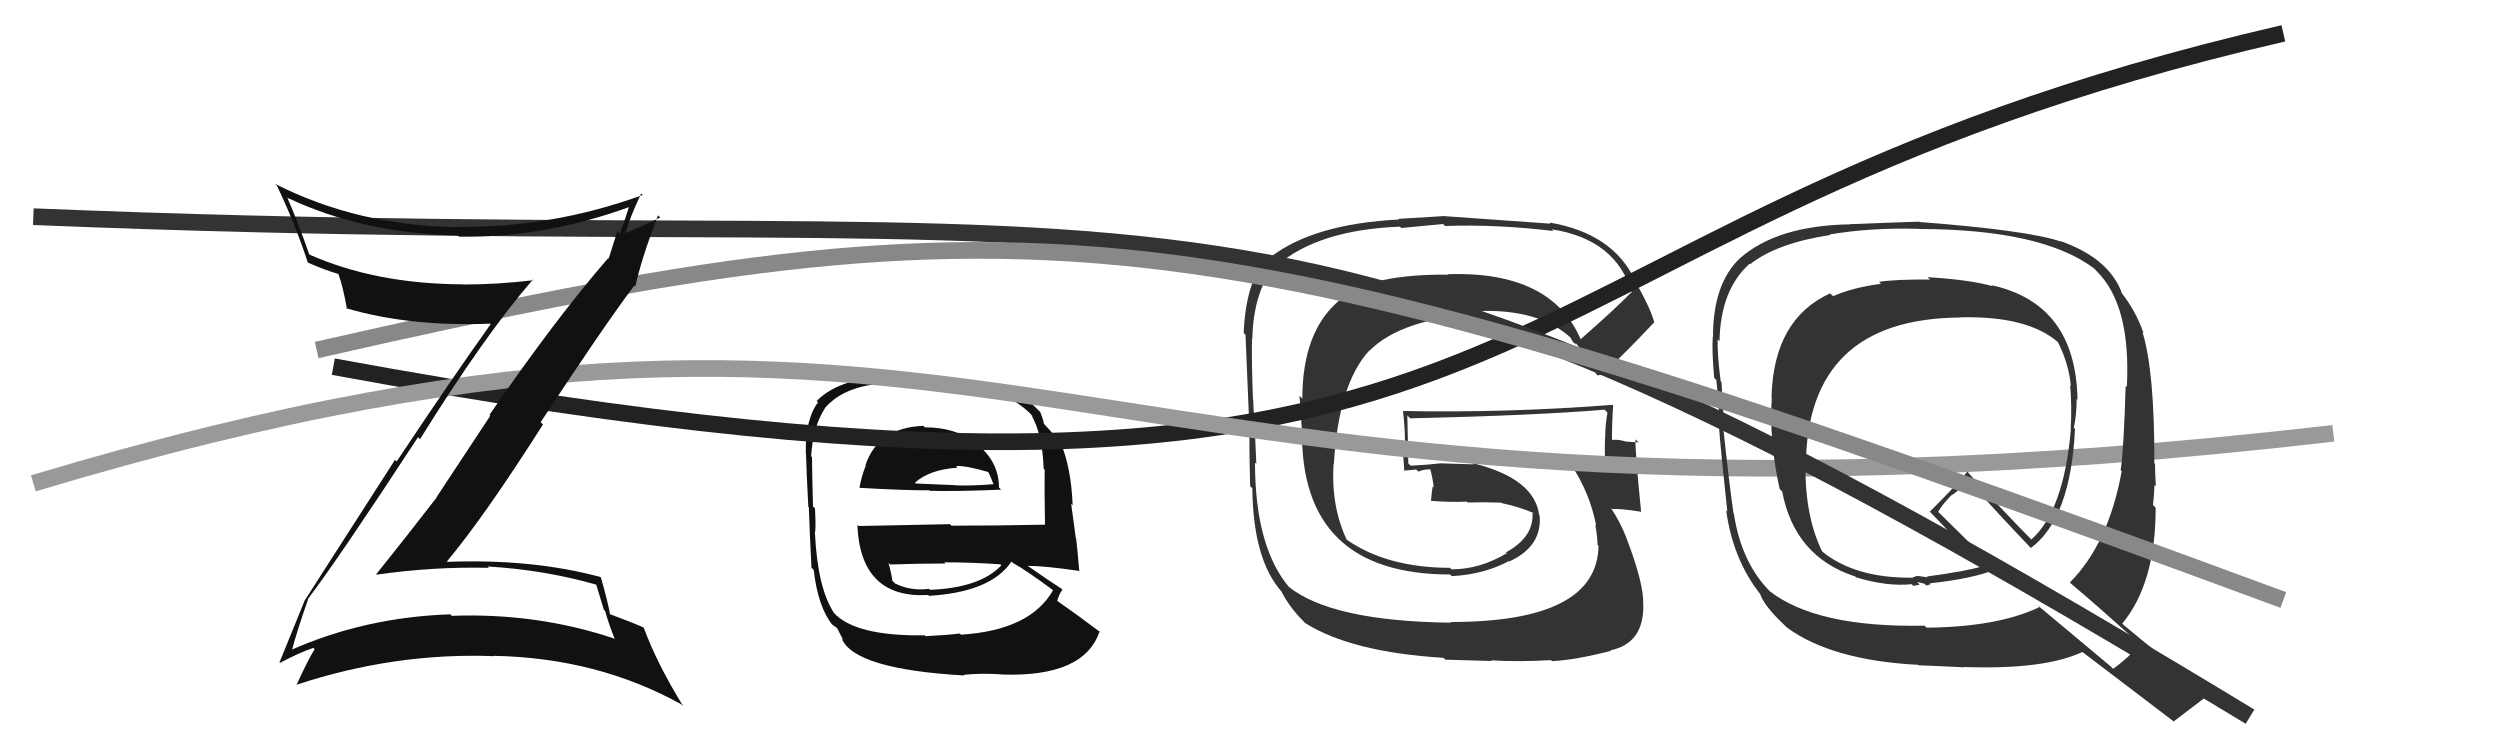 <svg xmlns="http://www.w3.org/2000/svg" width="150" height="44" viewBox="0,0,150,44"><path fill="#333" d="M94.77 20.30L94.72 20.25L94.85 20.38Q93.09 16.25 86.88 16.45L86.92 16.48L86.91 16.48Q82.34 16.43 80.36 17.88L80.34 17.87L80.44 17.96Q78.14 19.81 78.14 23.92L77.97 23.75L78.11 25.75L78.12 25.76Q77.99 34.47 87.02 34.47L86.98 34.44L87.11 34.57Q89.06 34.46 90.54 33.66L90.71 33.82L90.57 33.68Q92.53 32.79 92.38 30.93L92.37 30.92L92.35 30.90Q92.06 28.70 88.37 27.79L88.43 27.86L86.43 27.80L86.43 27.80Q85.58 27.90 84.63 27.94L84.60 27.90L84.50 27.81Q84.48 26.83 84.44 24.93L84.46 24.95L84.61 25.10Q92.09 24.93 96.28 24.58L96.42 24.73L96.45 24.75Q96.31 25.50 96.31 26.30L96.39 26.38L96.30 26.28Q96.27 27.05 96.31 27.85L96.37 27.91L96.33 27.87Q95.25 27.90 95.25 27.90L95.17 27.82L95.21 27.86Q93.93 27.95 94.31 27.95L94.18 27.82L94.29 27.93Q95.39 29.56 95.77 31.54L95.67 31.44L95.72 31.49Q95.85 32.23 95.85 32.69L95.77 32.61L95.91 32.75Q95.84 37.32 87.05 37.32L86.94 37.22L87.08 37.36Q79.89 37.28 77.30 35.19L77.34 35.23L77.36 35.25Q75.30 32.81 75.30 27.75L75.38 27.83L75.38 27.83Q75.34 26.72 75.19 24.02L75.26 24.09L75.18 24.00Q75.09 21.70 75.12 20.33L75.10 20.31L75.14 20.35Q75.20 17.44 76.57 15.84L76.56 15.84L76.64 15.91Q79.12 13.79 83.99 13.60L84.08 13.68L86.58 13.44L86.70 13.56Q89.78 13.45 93.21 13.86L93.25 13.90L93.10 13.76Q96.97 14.35 97.92 17.59L97.79 17.46L97.88 17.54Q96.92 18.53 94.83 20.36ZM96.15 22.48L96.30 22.51L96.19 22.40Q97.39 21.32 99.25 19.34L99.40 19.49L99.26 19.35Q99.02 18.45 98.03 16.74L97.93 16.65L98.10 16.81Q96.76 13.99 92.96 13.35L93.00 13.39L93.03 13.42Q90.86 13.26 86.55 12.96L86.56 12.97L83.91 13.13L83.94 13.17Q78.84 13.43 76.25 15.41L76.10 15.26L76.09 15.25Q74.74 16.90 74.62 19.98L74.61 19.97L74.73 20.09Q74.71 19.62 74.94 25.10L75.03 25.19L74.99 25.15Q74.93 26.43 75.01 29.17L75.08 29.24L75.14 29.29Q75.18 33.60 76.93 35.54L77.08 35.69L76.89 35.50Q77.36 36.43 78.24 37.31L78.24 37.31L78.32 37.39Q81.09 39.13 86.61 39.47L86.72 39.58L89.50 39.66L89.46 39.62Q91.05 39.72 93.06 39.61L93.07 39.62L93.13 39.67Q94.57 39.59 96.66 39.05L96.65 39.05L96.63 39.02Q98.64 38.60 98.60 36.28L98.63 36.30L98.59 36.26Q98.65 35.07 97.59 32.29L97.62 32.32L97.60 32.30Q97.20 31.29 96.66 30.49L96.67 30.49L96.71 30.54Q97.25 30.51 98.43 30.70L98.53 30.79L98.47 30.74Q98.10 27.05 98.13 26.37L98.13 26.36L98.31 26.54Q97.91 26.52 97.49 26.49L97.51 26.50L97.48 26.47Q97.00 26.34 96.62 26.41L96.57 26.36L96.72 26.51Q96.71 25.40 96.79 24.34L96.70 24.24L96.75 24.29Q90.46 24.78 84.17 24.66L84.11 24.60L84.18 24.67Q84.30 25.67 84.30 26.58L84.13 26.41L84.26 28.29L84.21 28.24Q84.55 28.20 84.97 28.17L85.07 28.26L85.11 28.30Q85.38 28.16 85.84 28.16L85.81 28.13L85.81 28.13Q85.98 28.76 86.02 29.25L85.86 29.09L85.96 29.19Q85.89 29.58 85.86 30.08L85.81 30.03L85.83 30.05Q86.98 30.14 88.01 30.10L88.00 30.09L88.06 30.15Q89.06 30.12 90.09 30.16L89.96 30.03L90.11 30.19Q91.13 30.40 92.01 30.78L92.02 30.79L91.99 30.80L91.95 30.77Q92.04 32.22 90.36 33.14L90.43 33.21L90.41 33.19Q88.80 34.16 87.09 34.16L87.10 34.17L87.00 34.07Q83.14 34.06 80.70 32.31L80.88 32.49L80.82 32.42Q79.86 30.40 80.01 27.85L80.03 27.87L80.03 27.87Q80.31 23.04 82.15 21.04L82.12 21.01L82.16 21.05Q84.08 19.12 88.76 18.82L88.72 18.78L88.61 18.67Q92.32 18.50 94.26 20.28L94.24 20.26L94.24 20.26Q94.24 20.30 94.36 20.49L94.53 20.67L94.54 20.57L94.48 20.51Q95.22 21.36 95.79 22.46L95.86 22.53L96.13 22.46Z"/><path fill="#111" d="M55.50 25.64L55.44 25.59L55.40 25.55Q52.69 25.66 51.93 27.90L51.80 27.77L51.95 27.92Q51.68 28.61 51.57 29.25L51.49 29.18L51.59 29.27Q54.13 29.42 55.77 29.42L55.81 29.46L55.80 29.45Q57.48 29.49 60.07 29.38L59.99 29.30L59.94 29.25Q59.93 27.64 58.52 26.57L58.56 26.62L58.47 26.52Q57.28 25.64 55.49 25.64ZM55.57 38.21L55.57 38.20L55.49 38.12Q51.32 38.18 50.03 36.77L50.12 36.87L50.06 36.81Q49.06 35.31 48.90 32.03L48.84 31.97L48.88 32.01Q48.97 31.87 48.90 30.50L48.77 30.38L48.78 30.39Q48.72 28.15 48.72 27.43L48.64 27.35L48.67 27.38Q48.77 25.61 49.49 24.51L49.48 24.50L49.48 24.50Q50.77 22.98 53.74 22.98L53.70 22.94L55.34 23.01L55.42 23.10Q57.37 22.99 58.89 23.29L58.96 23.36L58.87 23.27Q61.07 23.87 62.06 25.09L61.88 24.91L61.88 24.91Q62.54 26.02 62.62 28.12L62.68 28.18L62.68 28.18Q62.66 29.31 62.70 31.48L62.73 31.50L62.71 31.48Q59.87 31.54 57.09 31.54L57.00 31.45L51.51 31.56L51.44 31.48Q51.62 35.93 55.69 35.70L55.72 35.73L55.75 35.75Q59.47 35.52 60.69 33.69L60.69 33.69L60.78 33.78Q61.53 34.19 63.13 35.37L63.06 35.31L63.18 35.42Q61.81 37.82 57.66 38.08L57.57 38.00L57.58 38.01Q56.91 38.10 55.54 38.17ZM57.78 40.45L57.87 40.54L57.82 40.49Q58.85 40.38 60.07 40.46L60.09 40.47L60.08 40.47Q65.06 40.65 65.98 37.87L66.13 38.03L66.07 37.97Q64.53 36.81 63.43 36.05L63.39 36.01L63.43 36.06Q63.56 35.61 63.75 35.38L63.65 35.28L63.70 35.33Q62.96 34.86 61.59 33.90L61.57 33.89L61.63 33.95Q62.66 33.95 64.72 34.25L64.76 34.30L64.76 34.29Q64.65 33.00 64.57 32.32L64.55 32.30L64.27 30.23L64.36 30.32Q64.27 28.02 63.62 26.53L63.44 26.36L63.57 26.48Q63.31 26.15 62.74 25.54L62.78 25.58L62.63 25.43Q62.64 25.29 62.41 24.71L62.27 24.58L62.29 24.60Q60.45 22.61 55.39 22.61L55.34 22.55L53.66 22.55L53.71 22.61Q50.45 22.58 49.00 24.06L48.95 24.01L49.08 24.14Q48.31 25.16 48.35 27.22L48.41 27.27L48.36 27.22Q48.38 28.16 48.50 30.41L48.60 30.52L48.53 30.44Q48.58 32.01 48.69 34.07L48.78 34.15L48.82 34.19Q49.08 36.43 49.95 37.50L49.97 37.51L49.83 37.38Q49.98 37.52 50.17 37.64L50.24 37.71L50.59 38.40L50.51 38.32Q51.27 40.15 57.86 40.53ZM55.70 35.29L55.64 35.23L55.74 35.33Q54.63 35.47 53.71 35.01L53.61 34.91L53.54 34.85Q53.50 34.46 53.31 33.78L53.49 33.95L53.41 33.87Q55.13 33.81 56.73 33.81L56.59 33.67L56.66 33.74Q58.34 33.74 60.02 33.86L59.98 33.82L60.08 33.92Q58.81 35.27 55.80 35.39ZM57.29 27.89L57.42 28.02L57.36 27.96Q57.93 27.93 59.26 28.31L59.32 28.36L59.47 28.70L59.60 29.03L59.63 29.05Q58.25 29.16 57.33 29.12L57.33 29.12L57.33 29.11Q54.98 29.01 54.94 29.01L55.00 29.07L54.90 28.96Q55.78 28.17 57.46 28.06Z"/><path d="M20 22 C96 36,85 14,137 2" stroke="#222" fill="none"/><path d="M2 29 C62 11,62 35,140 26" stroke="#999" fill="none"/><path fill="#333" d="M115.65 16.63L115.78 16.75L115.79 16.77Q113.69 16.76 112.74 16.91L112.70 16.87L112.86 17.03Q111.20 17.24 109.99 17.77L109.98 17.76L109.81 17.60Q106.41 19.15 106.29 23.83L106.38 23.92L106.31 23.85Q106.13 26.41 106.78 29.34L106.85 29.41L106.93 29.49Q107.68 33.40 111.29 34.58L111.28 34.56L111.36 34.64Q113.26 35.21 114.70 35.05L114.80 35.15L115.18 35.08L115.03 34.92Q115.27 34.98 115.46 35.02L115.58 35.14L115.58 35.13Q115.69 35.09 115.85 35.05L115.88 35.08L115.79 35.00Q118.40 34.72 119.77 34.15L119.73 34.10L116.30 30.72L116.29 30.71Q116.52 30.28 117.13 29.67L117.15 29.69L118.17 28.89L118.02 28.73Q119.92 30.87 121.90 32.93L121.99 33.02L121.85 32.88Q124.24 31.11 124.50 25.74L124.45 25.69L124.43 25.67Q124.60 24.85 124.60 23.94L124.66 23.99L124.65 23.98Q124.55 18.21 119.48 17.11L119.55 17.17L119.55 17.17Q118.17 16.78 115.65 16.63ZM128.42 38.68L128.47 38.74L128.35 38.62Q127.97 39.26 126.79 40.13L126.66 40.00L122.20 36.27L122.36 36.43Q119.86 37.62 115.60 37.66L115.45 37.52L115.48 37.54Q108.95 37.67 106.13 35.43L106.22 35.52L106.24 35.53Q104.48 33.78 104.03 30.81L103.97 30.75L104.01 30.80Q103.74 28.93 103.36 25.35L103.41 25.40L103.44 25.43Q103.40 24.67 103.29 22.92L103.16 22.78L103.24 22.87Q103.03 21.24 103.06 20.37L103.13 20.43L103.17 20.47Q103.23 17.38 104.98 15.82L104.95 15.79L105.01 15.85Q106.61 14.59 109.81 14.10L109.63 13.91L109.78 14.07Q112.22 13.65 115.11 13.73L115.16 13.78L115.12 13.74Q122.52 13.75 125.65 16.11L125.69 16.15L125.79 16.26Q127.87 18.30 127.61 23.21L127.70 23.30L127.54 23.15Q127.43 26.88 127.24 28.21L127.26 28.23L127.30 28.28Q126.51 32.62 124.19 34.95L124.16 34.92L124.31 35.06Q125.63 36.16 128.37 38.63ZM123.57 14.42L123.65 14.49L123.64 14.49Q121.68 13.82 115.17 13.32L115.04 13.19L115.15 13.30Q113.78 13.34 111.00 13.45L111.01 13.47L111.00 13.46Q106.62 13.53 104.38 15.51L104.37 15.51L104.38 15.51Q102.78 17.04 102.78 20.20L102.84 20.26L102.77 20.19Q102.70 20.96 102.85 22.67L102.87 22.69L102.98 22.80Q103.16 24.53 103.16 25.41L103.10 25.36L103.12 25.38Q103.25 27.11 103.64 30.69L103.55 30.60L103.57 30.62Q103.97 33.53 105.57 35.59L105.60 35.62L105.60 35.62Q105.84 36.35 107.05 37.49L107.20 37.64L107.21 37.65Q109.91 39.62 115.08 39.89L114.96 39.77L115.12 39.92Q115.46 39.92 117.86 40.04L117.85 40.03L117.84 40.02Q122.66 40.19 124.94 39.12L124.90 39.08L124.88 39.07Q125.76 39.75 130.48 43.33L130.56 43.41L130.43 43.28Q131.08 42.79 132.37 41.80L132.31 41.73L132.32 41.74Q131.59 41.20 130.79 40.52L130.75 40.48L129.06 38.98L129.15 38.92L129.14 38.91Q128.64 38.52 127.42 37.50L127.30 37.37L127.34 37.41Q129.34 34.99 129.34 30.46L129.20 30.32L129.18 30.30Q129.23 29.94 129.27 29.10L129.37 29.20L129.35 29.18Q129.30 28.25 129.30 27.83L129.39 27.93L129.26 27.79Q129.28 22.30 128.55 19.93L128.66 20.04L128.62 20.00Q128.12 18.59 127.25 17.52L127.41 17.68L127.32 17.60Q126.55 15.49 123.62 14.46ZM117.61 19.04L117.57 19.00L117.61 19.04Q121.66 18.94 123.49 20.54L123.44 20.49L123.47 20.52Q124.14 21.84 124.25 23.17L124.19 23.11L124.21 23.13Q124.32 24.42 124.24 25.79L124.29 25.83L124.25 25.79Q123.82 30.66 121.88 32.37L121.83 32.32L121.91 32.40Q120.59 31.08 118.07 28.34L118.18 28.44L118.04 28.30Q117.36 29.14 115.79 30.70L115.76 30.67L115.82 30.73Q116.34 31.28 117.48 32.46L117.41 32.39L117.40 32.50L117.32 32.42Q117.94 33.00 118.97 34.07L118.98 34.08L118.90 33.99Q117.93 34.28 115.61 34.59L115.66 34.64L115.03 34.55L114.73 34.66L114.73 34.70L114.69 34.66Q111.26 34.69 109.28 33.05L109.26 33.03L109.35 33.13Q108.29 31.00 108.33 27.88L108.28 27.83L108.35 27.90Q108.44 19.12 117.62 19.05Z"/><path d="M2 13 C75 16,74 6,135 43" stroke="#333" fill="none"/><path d="M19 21 C63 11,72 12,137 36" stroke="#888" fill="none"/><path fill="#111" d="M18.62 36.07L18.58 36.03L18.48 35.93Q20.32 33.51 25.08 26.23L25.20 26.35L25.20 26.35Q29.13 20.04 31.98 16.77L32.09 16.87L32.02 16.81Q29.88 17.07 27.79 17.07L27.93 17.21L27.78 17.06Q22.51 17.04 18.51 15.25L18.54 15.28L18.57 15.31Q17.91 13.40 17.23 11.84L17.19 11.80L17.27 11.88Q21.80 14.01 27.47 14.13L27.53 14.19L27.55 14.20Q32.69 14.28 37.87 12.38L37.80 12.31L37.78 12.29Q37.49 13.22 37.19 14.02L37.04 13.87L36.52 15.52L36.49 15.49Q33.37 19.07 29.37 24.89L29.42 24.94L26.18 29.85L26.19 29.86Q24.40 32.18 22.57 34.46L22.62 34.51L22.59 34.48Q26.02 33.99 29.34 34.07L29.26 34.00L29.26 33.99Q32.69 34.19 35.85 35.10L35.75 35.00L36.23 36.58L36.31 36.67Q36.53 37.46 36.87 38.30L36.86 38.28L36.90 38.33Q32.25 36.76 27.11 36.95L26.95 36.79L27.02 36.86Q21.86 37.03 17.37 39.04L17.33 39.00L17.48 39.16Q17.77 38.00 18.49 35.94ZM16.88 39.85L16.80 39.77L16.80 39.77Q18.00 39.14 18.80 38.87L18.83 38.91L18.88 38.95Q18.48 39.58 17.79 41.10L17.78 41.09L17.78 41.09Q23.67 39.14 29.65 39.37L29.60 39.32L29.63 39.35Q35.84 39.47 40.86 42.25L40.98 42.36L40.99 42.37Q39.42 39.82 38.62 37.65L38.63 37.65L38.65 37.67Q38.13 37.42 36.60 36.85L36.60 36.84L36.60 36.85Q36.48 36.15 36.06 34.66L36.04 34.64L36.02 34.62Q31.95 33.52 26.84 33.71L26.83 33.70L26.82 33.68Q29.04 31.03 32.58 25.47L32.53 25.42L32.44 25.33Q36.15 19.68 38.06 17.13L37.99 17.06L38.12 17.20Q38.45 15.62 39.48 12.92L39.66 13.10L39.61 13.05Q38.93 13.40 37.49 14.01L37.40 13.92L37.52 14.04Q37.75 13.13 38.47 11.61L38.42 11.56L38.56 11.70Q33.09 13.69 27.38 13.61L27.53 13.76L27.40 13.63Q21.45 13.54 16.50 11.03L16.49 11.02L16.62 11.15Q17.73 13.48 18.46 15.73L18.45 15.72L18.50 15.77Q19.51 16.21 20.31 16.44L20.25 16.38L20.30 16.43Q20.56 17.11 20.82 18.55L20.81 18.54L20.76 18.49Q24.55 19.61 29.42 19.42L29.37 19.37L29.44 19.45Q27.11 22.71 23.80 27.69L23.70 27.59L18.28 36.03L18.28 36.03Q17.80 37.19 16.77 39.74Z"/></svg>